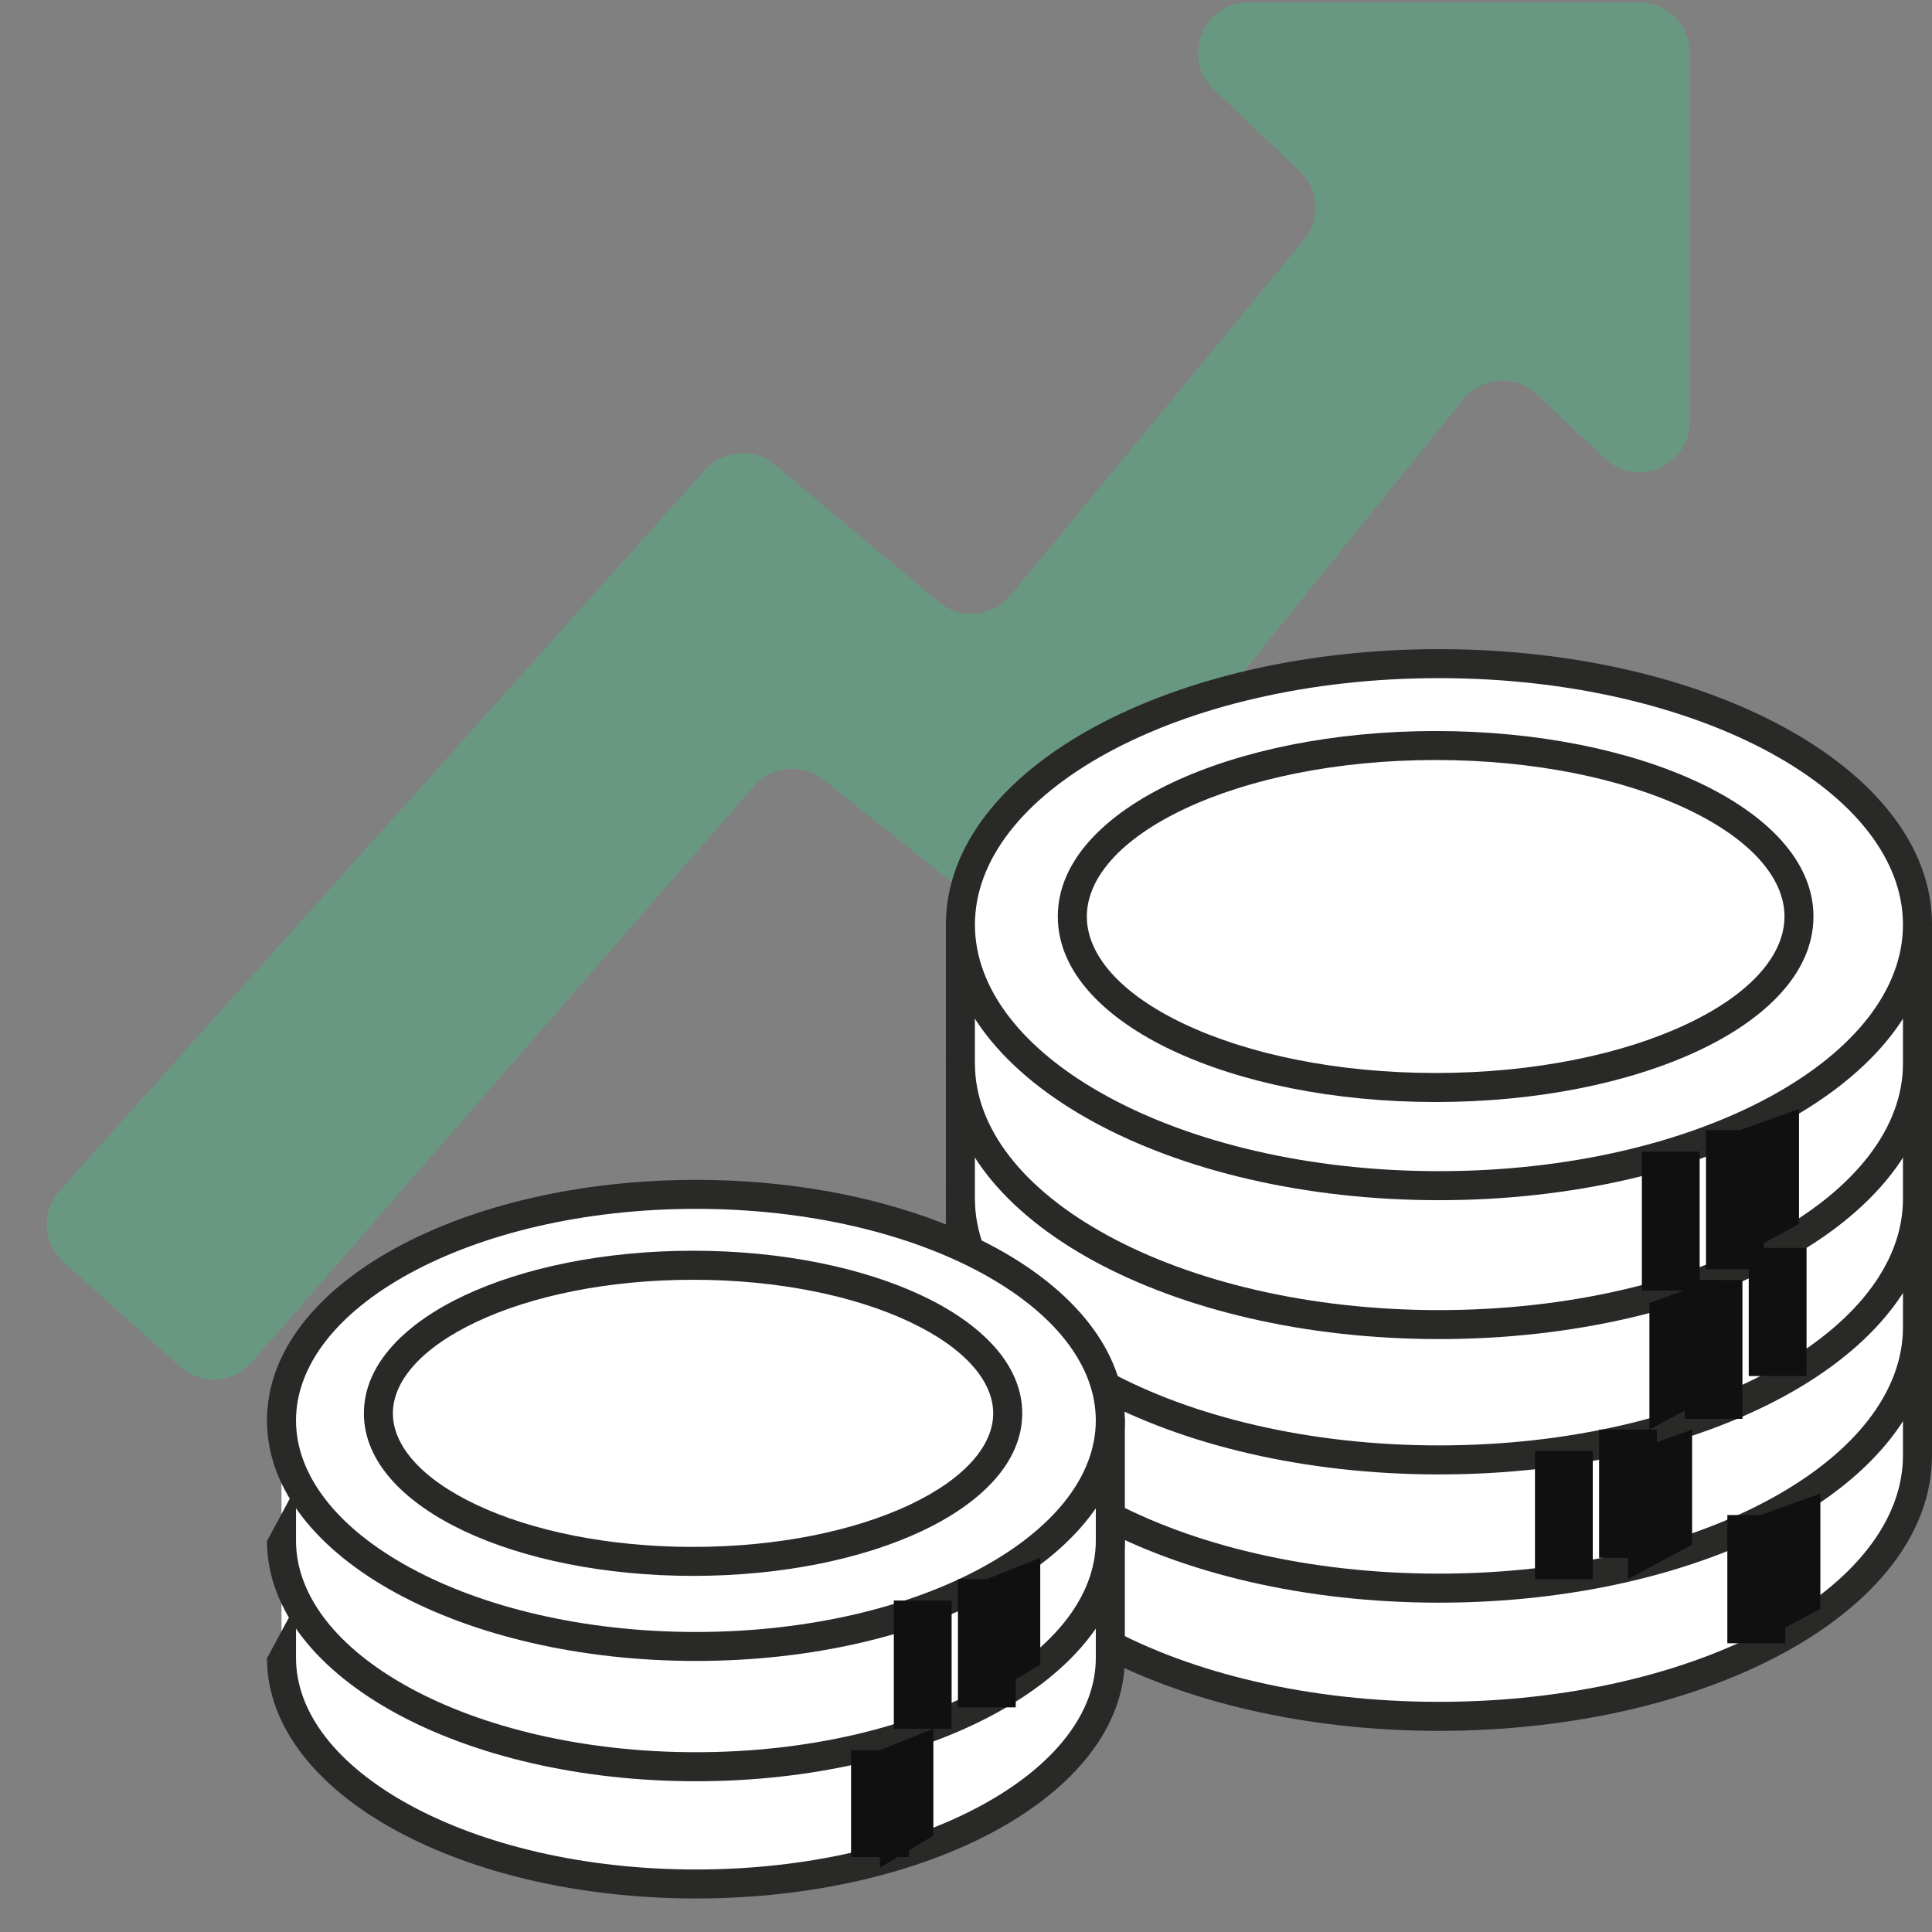 <svg width="37" height="37" viewBox="0 0 37 37" fill="none" xmlns="http://www.w3.org/2000/svg">
<rect x="0" y="0" width="37" height="37" fill="#808080" stroke="none"/>
<g id="Group 48097242">
<g id="Floating WhatsApp Button">
<g id="Group 48097153">
<path id="Vector 3920" d="M13.503 8.999L1.14 22.808C0.784 23.205 0.818 23.815 1.215 24.171L3.45 26.175C3.852 26.534 4.469 26.496 4.823 26.09L14.44 15.053C14.779 14.663 15.366 14.61 15.77 14.932L18.901 17.426C19.316 17.757 19.921 17.69 20.255 17.277L28.02 7.649C28.374 7.211 29.027 7.167 29.436 7.554L30.73 8.778C31.346 9.361 32.361 8.924 32.361 8.077V1.015C32.361 0.481 31.928 0.049 31.394 0.049H23.912C23.04 0.049 22.614 1.114 23.246 1.715L24.893 3.28C25.26 3.63 25.295 4.204 24.972 4.595L19.35 11.405C19.008 11.818 18.396 11.875 17.985 11.531L14.842 8.902C14.443 8.568 13.85 8.611 13.503 8.999Z" fill="#699882"/>
<g id="Group 48097152">
<path id="Union" fill-rule="evenodd" clip-rule="evenodd" d="M27.557 32.871C32.619 32.871 36.722 30.633 36.722 27.872C36.722 27.865 36.722 27.859 36.722 27.852V25.212H35.318C33.696 23.807 30.826 22.873 27.557 22.873C24.288 22.873 21.419 23.807 19.797 25.212H18.393V27.872H18.393C18.393 27.872 18.393 27.872 18.393 27.872C18.393 30.633 22.496 32.871 27.557 32.871Z" fill="white"/>
<path id="Union (Stroke)" fill-rule="evenodd" clip-rule="evenodd" d="M27.557 23.15C24.33 23.15 21.534 24.074 19.979 25.421C19.928 25.465 19.864 25.489 19.797 25.489H18.67V27.865C18.671 27.867 18.671 27.869 18.671 27.871C18.671 29.102 19.589 30.278 21.21 31.162C22.82 32.041 25.064 32.592 27.557 32.592C30.051 32.592 32.294 32.041 33.905 31.162C35.526 30.278 36.444 29.102 36.444 27.871L36.444 27.852V25.489H35.318C35.251 25.489 35.187 25.465 35.136 25.421C33.58 24.074 30.784 23.15 27.557 23.15ZM18.115 27.878C18.115 27.875 18.115 27.873 18.115 27.871V25.211C18.115 25.058 18.239 24.933 18.393 24.933H19.695C21.395 23.509 24.298 22.595 27.557 22.595C30.817 22.595 33.719 23.509 35.42 24.933H36.722C36.875 24.933 37 25.058 37 25.211V27.851L37 27.871C37 29.401 35.867 30.725 34.171 31.65C32.464 32.581 30.125 33.148 27.557 33.148C24.989 33.148 22.651 32.581 20.944 31.65C19.25 30.726 18.118 29.405 18.115 27.878Z" fill="#292928"/>
<path id="Union_2" fill-rule="evenodd" clip-rule="evenodd" d="M27.557 30.415C32.619 30.415 36.722 28.177 36.722 25.416C36.722 25.409 36.722 25.403 36.722 25.396V22.756H35.318C33.696 21.351 30.826 20.417 27.557 20.417C24.288 20.417 21.419 21.351 19.797 22.756H18.393V25.416H18.393C18.393 25.416 18.393 25.416 18.393 25.416C18.393 28.177 22.496 30.415 27.557 30.415Z" fill="white"/>
<path id="Union (Stroke)_2" fill-rule="evenodd" clip-rule="evenodd" d="M27.557 20.695C24.33 20.695 21.534 21.619 19.979 22.966C19.928 23.01 19.864 23.034 19.797 23.034H18.67V25.41C18.671 25.412 18.671 25.414 18.671 25.416C18.671 26.647 19.589 27.823 21.21 28.707C22.82 29.585 25.064 30.137 27.557 30.137C30.051 30.137 32.294 29.585 33.905 28.707C35.526 27.823 36.444 26.647 36.444 25.416L36.444 25.396V23.034H35.318C35.251 23.034 35.187 23.01 35.136 22.966C33.58 21.619 30.784 20.695 27.557 20.695ZM18.115 25.423C18.115 25.421 18.115 25.418 18.115 25.416V22.756C18.115 22.603 18.239 22.478 18.393 22.478H19.695C21.395 21.054 24.298 20.14 27.557 20.14C30.817 20.14 33.719 21.054 35.42 22.478H36.722C36.875 22.478 37 22.603 37 22.756V25.396L37 25.416C37 26.946 35.867 28.27 34.171 29.195C32.464 30.126 30.125 30.693 27.557 30.693C24.989 30.693 22.651 30.126 20.944 29.195C19.25 28.271 18.118 26.95 18.115 25.423Z" fill="#292928"/>
<path id="Union_3" fill-rule="evenodd" clip-rule="evenodd" d="M27.557 27.96C32.619 27.96 36.722 25.722 36.722 22.961C36.722 22.954 36.722 22.948 36.722 22.941V20.301H35.318C33.696 18.895 30.826 17.962 27.557 17.962C24.288 17.962 21.419 18.895 19.797 20.301H18.393V22.961H18.393C18.393 22.961 18.393 22.961 18.393 22.961C18.393 25.722 22.496 27.96 27.557 27.96Z" fill="white"/>
<path id="Union (Stroke)_3" fill-rule="evenodd" clip-rule="evenodd" d="M27.557 18.239C24.33 18.239 21.534 19.163 19.979 20.51C19.928 20.554 19.864 20.578 19.797 20.578H18.67V22.954C18.671 22.956 18.671 22.958 18.671 22.96C18.671 24.191 19.589 25.367 21.21 26.251C22.82 27.129 25.064 27.681 27.557 27.681C30.051 27.681 32.294 27.129 33.905 26.251C35.526 25.367 36.444 24.191 36.444 22.96L36.444 22.94V20.578H35.318C35.251 20.578 35.187 20.554 35.136 20.51C33.58 19.163 30.784 18.239 27.557 18.239ZM18.115 22.967C18.115 22.964 18.115 22.962 18.115 22.96V20.3C18.115 20.147 18.239 20.022 18.393 20.022H19.695C21.395 18.598 24.298 17.684 27.557 17.684C30.817 17.684 33.719 18.598 35.42 20.022H36.722C36.875 20.022 37 20.147 37 20.3V22.94L37 22.96C37 24.49 35.867 25.814 34.171 26.739C32.464 27.67 30.125 28.237 27.557 28.237C24.989 28.237 22.651 27.67 20.944 26.739C19.25 25.815 18.118 24.494 18.115 22.967Z" fill="#292928"/>
<path id="Union_4" fill-rule="evenodd" clip-rule="evenodd" d="M27.557 25.367C32.619 25.367 36.722 23.129 36.722 20.368C36.722 20.361 36.722 20.355 36.722 20.348V17.708H35.318C33.696 16.303 30.826 15.369 27.557 15.369C24.288 15.369 21.419 16.303 19.797 17.708H18.393V20.368H18.393C18.393 20.368 18.393 20.368 18.393 20.368C18.393 23.129 22.496 25.367 27.557 25.367Z" fill="white"/>
<path id="Union (Stroke)_4" fill-rule="evenodd" clip-rule="evenodd" d="M27.557 15.647C24.33 15.647 21.534 16.571 19.979 17.918C19.928 17.962 19.864 17.986 19.797 17.986H18.67V20.362C18.671 20.364 18.671 20.366 18.671 20.368C18.671 21.599 19.589 22.775 21.21 23.659C22.82 24.538 25.064 25.09 27.557 25.09C30.051 25.09 32.294 24.538 33.905 23.659C35.526 22.775 36.444 21.599 36.444 20.368L36.444 20.349V17.986H35.318C35.251 17.986 35.187 17.962 35.136 17.918C33.58 16.571 30.784 15.647 27.557 15.647ZM18.115 20.375C18.115 20.373 18.115 20.37 18.115 20.368V17.708C18.115 17.555 18.239 17.43 18.393 17.43H19.695C21.395 16.006 24.298 15.092 27.557 15.092C30.817 15.092 33.719 16.006 35.42 17.43H36.722C36.875 17.43 37 17.555 37 17.708V20.348L37 20.368C37 21.898 35.867 23.222 34.171 24.147C32.464 25.078 30.125 25.645 27.557 25.645C24.989 25.645 22.651 25.078 20.944 24.147C19.25 23.223 18.118 21.902 18.115 20.375Z" fill="#292928"/>
<path id="Ellipse 11" d="M36.722 17.708C36.722 20.469 32.619 22.707 27.557 22.707C22.496 22.707 18.393 20.469 18.393 17.708C18.393 14.947 22.496 12.709 27.557 12.709C32.619 12.709 36.722 14.947 36.722 17.708Z" fill="white"/>
<path id="Ellipse 11 (Stroke)" fill-rule="evenodd" clip-rule="evenodd" d="M21.21 14.417C19.589 15.301 18.671 16.477 18.671 17.708C18.671 18.939 19.589 20.115 21.21 20.999C22.82 21.878 25.064 22.429 27.558 22.429C30.051 22.429 32.295 21.878 33.905 20.999C35.526 20.115 36.444 18.939 36.444 17.708C36.444 16.477 35.526 15.301 33.905 14.417C32.295 13.539 30.051 12.987 27.558 12.987C25.064 12.987 22.82 13.539 21.21 14.417ZM20.944 13.93C22.651 12.999 24.989 12.432 27.558 12.432C30.126 12.432 32.464 12.999 34.171 13.93C35.867 14.855 37 16.178 37 17.708C37 19.238 35.867 20.562 34.171 21.487C32.464 22.418 30.126 22.985 27.558 22.985C24.989 22.985 22.651 22.418 20.944 21.487C19.248 20.562 18.115 19.238 18.115 17.708C18.115 16.178 19.248 14.855 20.944 13.93Z" fill="#292928"/>
<path id="Ellipse 12" d="M34.453 17.552C34.453 19.36 31.337 20.826 27.494 20.826C23.651 20.826 20.536 19.36 20.536 17.552C20.536 15.743 23.651 14.277 27.494 14.277C31.337 14.277 34.453 15.743 34.453 17.552Z" fill="white"/>
<path id="Ellipse 12 (Stroke)" fill-rule="evenodd" clip-rule="evenodd" d="M22.692 15.488C21.456 16.07 20.814 16.819 20.814 17.552C20.814 18.286 21.456 19.035 22.692 19.616C23.907 20.188 25.604 20.549 27.494 20.549C29.384 20.549 31.082 20.188 32.296 19.616C33.533 19.035 34.175 18.286 34.175 17.552C34.175 16.819 33.533 16.07 32.296 15.488C31.082 14.916 29.384 14.555 27.494 14.555C25.604 14.555 23.907 14.916 22.692 15.488ZM22.456 14.986C23.759 14.372 25.541 14 27.494 14C29.447 14 31.229 14.372 32.533 14.986C33.815 15.589 34.73 16.477 34.73 17.552C34.73 18.627 33.815 19.516 32.533 20.119C31.229 20.733 29.447 21.105 27.494 21.105C25.541 21.105 23.759 20.733 22.456 20.119C21.174 19.516 20.258 18.627 20.258 17.552C20.258 16.477 21.174 15.589 22.456 14.986Z" fill="#292928"/>
</g>
<g id="Group 48097153_2">
<path id="Union_5" fill-rule="evenodd" clip-rule="evenodd" d="M13.328 36.08C17.711 36.08 21.264 34.142 21.264 31.751C21.264 31.745 21.264 31.739 21.264 31.733V29.447H20.048C18.643 28.23 16.159 27.422 13.328 27.422C10.496 27.422 8.011 28.23 6.607 29.447H5.391V31.751H5.391C5.391 31.751 5.391 31.751 5.391 31.751C5.391 34.142 8.944 36.08 13.328 36.08Z" fill="white"/>
<path id="Union (Stroke)_5" fill-rule="evenodd" clip-rule="evenodd" d="M13.328 27.7C10.538 27.7 8.127 28.498 6.789 29.658C6.738 29.701 6.674 29.725 6.607 29.725H5.669V31.745C5.669 31.747 5.669 31.749 5.669 31.751C5.669 32.797 6.45 33.806 7.849 34.569C9.237 35.326 11.173 35.803 13.328 35.803C15.482 35.803 17.419 35.326 18.807 34.569C20.205 33.806 20.986 32.797 20.986 31.751L20.986 31.733V29.725H20.049C19.982 29.725 19.917 29.701 19.867 29.658C18.528 28.498 16.117 27.7 13.328 27.7ZM6.505 29.17C7.988 27.934 10.506 27.145 13.328 27.145C16.149 27.145 18.668 27.934 20.151 29.17H21.264C21.418 29.17 21.542 29.294 21.542 29.448V31.733L21.542 31.751C21.542 33.096 20.547 34.252 19.073 35.056C17.588 35.866 15.556 36.358 13.328 36.358C11.099 36.358 9.067 35.866 7.583 35.056C6.111 34.254 5.116 33.1 5.113 31.758" fill="#292928"/>
<path id="Union_6" fill-rule="evenodd" clip-rule="evenodd" d="M13.328 33.835C17.711 33.835 21.264 31.897 21.264 29.506C21.264 29.5 21.264 29.494 21.264 29.488V27.202H20.048C18.643 25.985 16.159 25.177 13.328 25.177C10.496 25.177 8.011 25.985 6.607 27.202H5.391V29.506H5.391C5.391 29.506 5.391 29.506 5.391 29.506C5.391 31.897 8.944 33.835 13.328 33.835Z" fill="white"/>
<path id="Union (Stroke)_6" fill-rule="evenodd" clip-rule="evenodd" d="M13.328 25.455C10.538 25.455 8.127 26.253 6.789 27.413C6.738 27.456 6.674 27.48 6.607 27.48H5.669V29.5C5.669 29.502 5.669 29.504 5.669 29.506C5.669 30.552 6.45 31.561 7.849 32.324C9.237 33.081 11.173 33.557 13.328 33.557C15.482 33.557 17.419 33.081 18.807 32.324C20.205 31.561 20.986 30.552 20.986 29.506L20.986 29.488V27.48H20.049C19.982 27.48 19.917 27.456 19.867 27.413C18.528 26.253 16.117 25.455 13.328 25.455ZM6.505 26.925C7.988 25.689 10.506 24.899 13.328 24.899C16.149 24.899 18.668 25.689 20.151 26.925H21.264C21.418 26.925 21.542 27.049 21.542 27.203V29.488L21.542 29.506C21.542 30.851 20.547 32.007 19.073 32.811C17.588 33.621 15.556 34.113 13.328 34.113C11.099 34.113 9.067 33.621 7.583 32.811C6.111 32.008 5.116 30.855 5.113 29.513" fill="#292928"/>
<path id="Ellipse 11_2" d="M21.264 27.202C21.264 29.593 17.711 31.531 13.328 31.531C8.944 31.531 5.391 29.593 5.391 27.202C5.391 24.811 8.944 22.873 13.328 22.873C17.711 22.873 21.264 24.811 21.264 27.202Z" fill="white"/>
<path id="Ellipse 11 (Stroke)_2" fill-rule="evenodd" clip-rule="evenodd" d="M7.849 24.385C6.45 25.148 5.669 26.156 5.669 27.203C5.669 28.249 6.45 29.257 7.849 30.02C9.237 30.777 11.173 31.254 13.328 31.254C15.482 31.254 17.419 30.777 18.807 30.02C20.205 29.257 20.986 28.249 20.986 27.203C20.986 26.156 20.205 25.148 18.807 24.385C17.419 23.628 15.482 23.151 13.328 23.151C11.173 23.151 9.237 23.628 7.849 24.385ZM7.583 23.898C9.067 23.088 11.099 22.596 13.328 22.596C15.556 22.596 17.588 23.088 19.073 23.898C20.547 24.701 21.542 25.858 21.542 27.203C21.542 28.547 20.547 29.703 19.073 30.507C17.588 31.317 15.556 31.809 13.328 31.809C11.099 31.809 9.067 31.317 7.583 30.507C6.109 29.703 5.113 28.547 5.113 27.203C5.113 25.858 6.109 24.701 7.583 23.898Z" fill="#292928"/>
<path id="Ellipse 12_2" d="M19.299 27.067C19.299 28.634 16.601 29.903 13.273 29.903C9.945 29.903 7.247 28.634 7.247 27.067C7.247 25.501 9.945 24.231 13.273 24.231C16.601 24.231 19.299 25.501 19.299 27.067Z" fill="white"/>
<path id="Ellipse 12 (Stroke)_2" fill-rule="evenodd" clip-rule="evenodd" d="M9.13 25.313C8.062 25.815 7.524 26.454 7.524 27.067C7.524 27.679 8.062 28.318 9.13 28.821C10.176 29.313 11.64 29.625 13.273 29.625C14.905 29.625 16.37 29.313 17.416 28.821C18.483 28.318 19.021 27.679 19.021 27.067C19.021 26.454 18.483 25.815 17.416 25.313C16.37 24.82 14.905 24.509 13.273 24.509C11.64 24.509 10.176 24.82 9.13 25.313ZM8.893 24.81C10.029 24.276 11.577 23.953 13.273 23.953C14.968 23.953 16.517 24.276 17.652 24.81C18.766 25.334 19.577 26.113 19.577 27.067C19.577 28.02 18.766 28.799 17.652 29.323C16.517 29.857 14.968 30.18 13.273 30.18C11.577 30.18 10.029 29.857 8.893 29.323C7.78 28.799 6.969 28.02 6.969 27.067C6.969 26.113 7.78 25.334 8.893 24.81Z" fill="#292928"/>
</g>
</g>
</g>
<path id="Vector 3921" d="M31.997 22.056V24.716" stroke="#101010" stroke-width="1.107" stroke-linejoin="round"/>
<path id="Vector 3922" d="M33.225 21.646V24.307" stroke="#101010" stroke-width="1.107" stroke-linejoin="round"/>
<path id="Vector 3923" d="M32.816 24.513V27.173" stroke="#101010" stroke-width="1.107" stroke-linejoin="round"/>
<path id="Vector 3924" d="M34.044 23.898V26.353" stroke="#101010" stroke-width="1.107" stroke-linejoin="round"/>
<path id="Vector 3925" d="M31.178 27.378V29.834" stroke="#101010" stroke-width="1.107" stroke-linejoin="round"/>
<path id="Vector 3926" d="M29.95 27.786V30.242" stroke="#101010" stroke-width="1.107" stroke-linejoin="round"/>
<path id="Vector 3928" d="M18.899 30.242V32.698" stroke="#101010" stroke-width="1.107" stroke-linejoin="round"/>
<path id="Vector 3937" d="M19.922 29.833L18.899 30.242V32.494L19.922 31.88V29.833Z" fill="#101010"/>
<path id="Vector 3938" d="M17.875 33.107L16.852 33.517V35.768L17.875 35.154V33.107Z" fill="#101010"/>
<path id="Vector 3939" d="M34.453 21.237L33.225 21.678V24.103L34.453 23.441V21.237Z" fill="#101010"/>
<path id="Vector 3940" d="M32.816 24.513L31.588 24.953V27.378L32.816 26.717V24.513Z" fill="#101010"/>
<path id="Vector 3941" d="M32.406 27.378L31.178 27.819V30.243L32.406 29.582V27.378Z" fill="#101010"/>
<path id="Vector 3942" d="M34.862 28.605L33.634 29.046V31.471L34.862 30.809V28.605Z" fill="#101010"/>
<path id="Vector 3929" d="M17.671 30.652V33.108" stroke="#101010" stroke-width="1.107" stroke-linejoin="round"/>
<path id="Vector 3930" d="M16.852 33.518V35.564" stroke="#101010" stroke-width="1.107" stroke-linejoin="round"/>
<path id="Vector 3927" d="M33.634 29.015V31.471" stroke="#101010" stroke-width="1.107" stroke-linejoin="round"/>
</g>
</svg>
